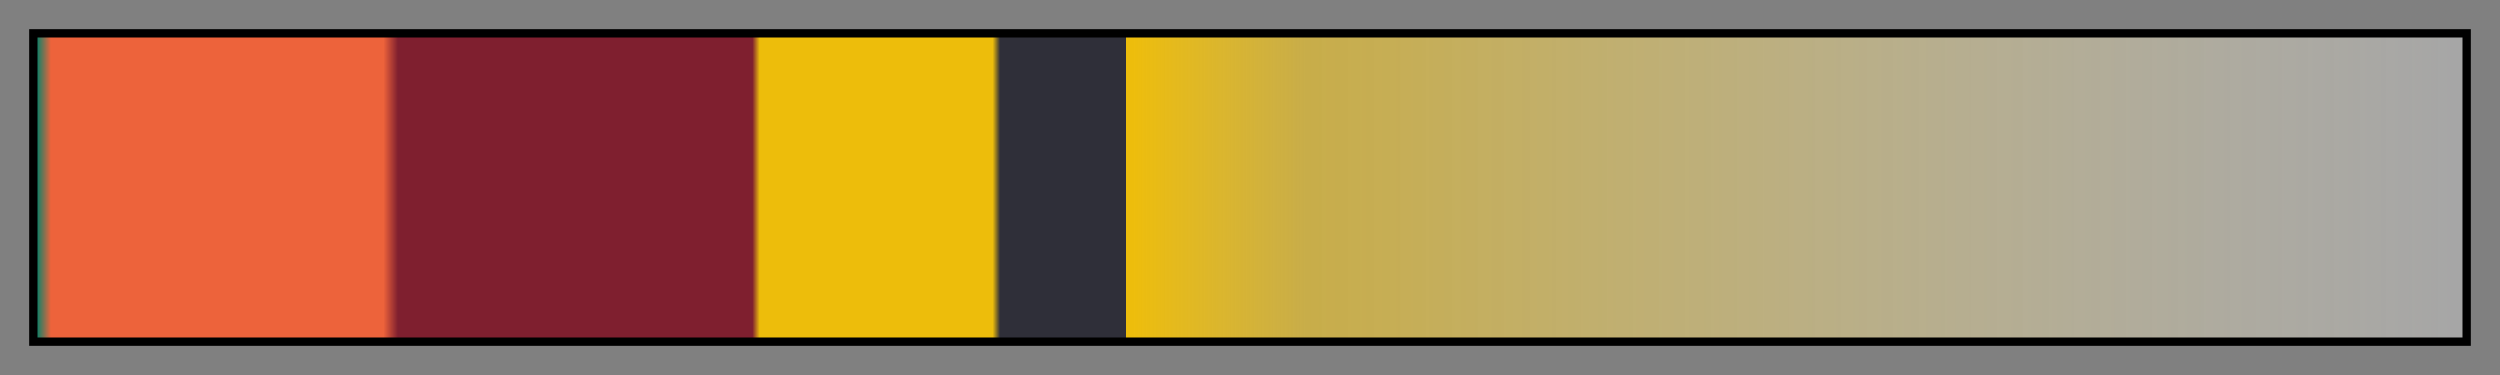 <svg height="45" viewBox="0 0 300 45" width="300" xmlns="http://www.w3.org/2000/svg" xmlns:xlink="http://www.w3.org/1999/xlink"><rect x="0" y="0" width="300" height="45" fill="#808080" stroke="none"/><linearGradient id="a" gradientUnits="objectBoundingBox" spreadMethod="pad" x1="0%" x2="100%" y1="0%" y2="0%"><stop offset="0" stop-color="#01836b"/><stop offset=".006" stop-color="#ed633b"/><stop offset=".143" stop-color="#ed633b"/><stop offset=".149" stop-color="#7f1f2f"/><stop offset=".295" stop-color="#7f1f2f"/><stop offset=".298" stop-color="#edbd0b"/><stop offset=".394" stop-color="#edbd0b"/><stop offset=".397" stop-color="#2f2f39"/><stop offset=".449" stop-color="#2f2f39"/><stop offset=".449" stop-color="#edbd0b"/><stop offset=".452" stop-color="#edbd0c"/><stop offset=".523" stop-color="#efc52b" stop-opacity=".65"/><stop offset="1" stop-color="#fff" stop-opacity=".3"/></linearGradient><path d="m4 4h292v37h-292z" fill="url(#a)" stroke="#000"/></svg>